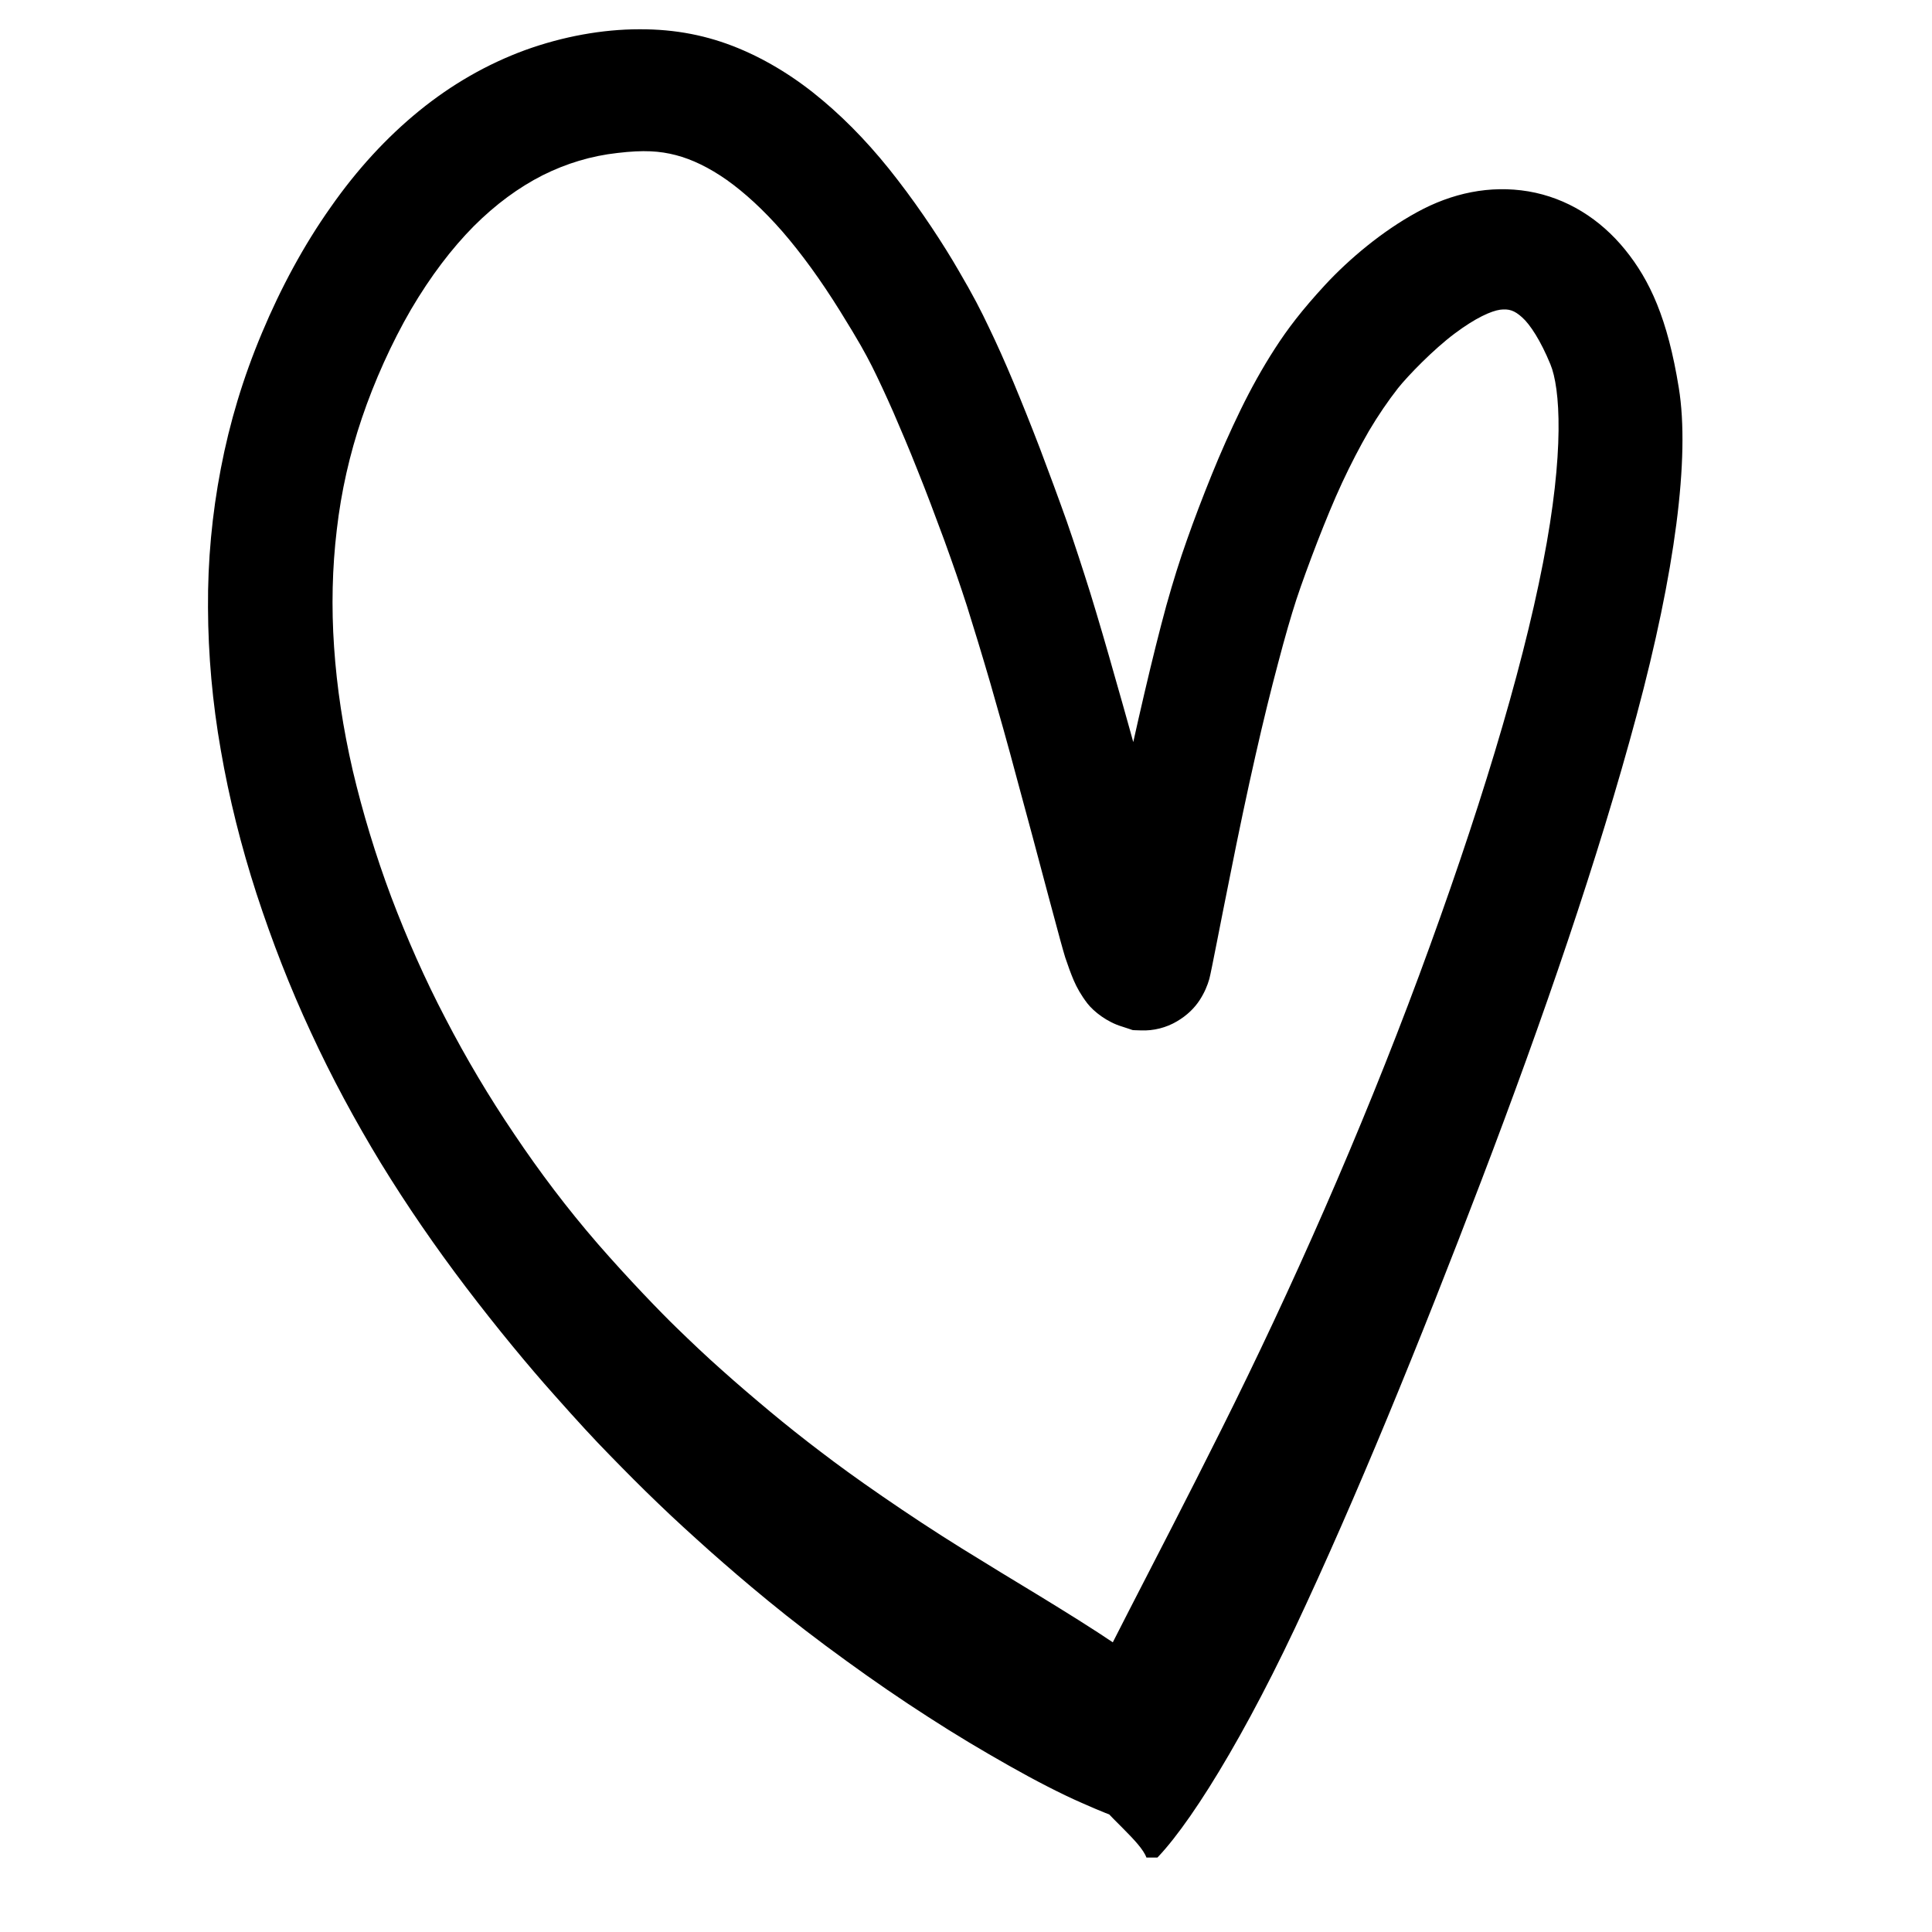 <?xml version="1.0" encoding="UTF-8"?> <svg xmlns="http://www.w3.org/2000/svg" xmlns:xlink="http://www.w3.org/1999/xlink" width="55" zoomAndPan="magnify" viewBox="0 0 41.25 41.25" height="55" preserveAspectRatio="xMidYMid meet" version="1.0"><defs><clipPath id="2a0cb2e893"><path d="M 4.426 0.621 L 36 0.621 L 36 39.66 L 4.426 39.66 Z M 4.426 0.621 " clip-rule="nonzero"></path></clipPath></defs><g clip-path="url(#2a0cb2e893)"><path fill="#000000" d="M 24.453 39.898 C 25.117 39.391 26.355 37.5 27.652 34.754 C 28.945 32.008 30.293 28.707 31.625 25.215 C 32.957 21.727 34.129 18.309 34.945 15.266 C 35.762 12.223 36.086 9.766 35.844 8.281 C 35.605 6.801 35.227 5.984 34.695 5.328 C 34.164 4.676 33.457 4.227 32.633 4.086 C 31.812 3.949 31 4.121 30.254 4.531 C 29.508 4.938 28.805 5.531 28.297 6.078 C 27.789 6.629 27.488 7.027 27.219 7.445 C 26.949 7.863 26.707 8.301 26.488 8.75 C 26.27 9.199 26.062 9.664 25.871 10.137 C 25.68 10.609 25.496 11.09 25.344 11.523 C 25.188 11.961 25.051 12.398 24.902 12.93 C 24.758 13.457 24.602 14.082 24.434 14.801 C 24.266 15.523 24.082 16.34 23.891 17.258 C 23.699 18.176 23.5 19.191 23.402 19.707 C 23.305 20.219 23.328 20.145 23.379 20.047 C 23.426 19.949 23.516 19.832 23.66 19.711 C 23.805 19.586 24.008 19.488 24.238 19.453 C 24.473 19.418 24.691 19.449 24.605 19.434 C 24.516 19.422 24.977 19.582 25.133 19.723 C 25.289 19.859 25.324 19.91 25.32 19.902 C 25.316 19.891 25.293 19.836 25.262 19.746 C 25.23 19.656 25.195 19.535 25.051 19 C 24.91 18.461 24.672 17.574 24.449 16.758 C 24.223 15.938 24.016 15.188 23.82 14.508 C 23.629 13.828 23.449 13.215 23.281 12.668 C 23.109 12.121 22.953 11.641 22.777 11.133 C 22.598 10.629 22.395 10.082 22.203 9.574 C 22.008 9.066 21.82 8.598 21.641 8.168 C 21.461 7.738 21.285 7.344 21.113 6.988 C 20.945 6.633 20.781 6.312 20.465 5.773 C 20.152 5.23 19.672 4.496 19.168 3.844 C 18.668 3.191 18.137 2.625 17.57 2.148 C 17.008 1.672 16.402 1.293 15.758 1.027 C 15.113 0.762 14.43 0.621 13.648 0.625 C 12.867 0.625 12.02 0.777 11.211 1.07 C 10.402 1.367 9.645 1.801 8.949 2.367 C 8.254 2.934 7.621 3.621 7.059 4.426 C 6.492 5.227 5.996 6.145 5.594 7.105 C 5.188 8.07 4.902 9.027 4.715 10.004 C 4.527 10.98 4.434 11.973 4.441 12.977 C 4.445 13.98 4.535 14.996 4.715 16.02 C 4.891 17.039 5.148 18.066 5.477 19.082 C 5.809 20.098 6.191 21.082 6.637 22.039 C 7.078 22.996 7.582 23.93 8.133 24.836 C 8.688 25.742 9.297 26.625 9.949 27.484 C 10.602 28.344 11.301 29.188 11.828 29.777 C 12.355 30.371 12.68 30.723 13.016 31.066 C 13.355 31.414 13.699 31.762 14.055 32.102 C 14.41 32.445 14.777 32.777 15.152 33.113 C 15.527 33.445 15.91 33.777 16.402 34.18 C 16.891 34.582 17.48 35.035 18.07 35.461 C 18.656 35.887 19.242 36.289 19.82 36.66 C 20.398 37.035 20.977 37.379 21.543 37.699 C 22.109 38.02 22.672 38.309 23.102 38.496 C 23.527 38.684 23.75 38.77 23.895 38.816 C 24.039 38.863 24.078 38.867 23.91 38.707 C 23.742 38.551 23.574 38.258 23.598 38.297 C 23.617 38.336 23.695 38.496 23.75 38.59 C 23.801 38.688 26.219 37.328 26.191 37.277 C 26.191 37.277 26.152 37.211 26.164 37.227 C 26.18 37.246 26.145 37.145 25.906 36.832 C 25.664 36.52 25.5 36.402 25.418 36.336 C 25.336 36.266 25.23 36.172 25.055 36.016 C 24.879 35.863 24.375 35.477 23.844 35.121 C 23.312 34.762 22.762 34.422 22.207 34.082 C 21.648 33.746 21.09 33.402 20.527 33.055 C 19.961 32.703 19.398 32.332 18.836 31.945 C 18.27 31.555 17.895 31.281 17.527 31 C 17.156 30.719 16.797 30.434 16.445 30.141 C 16.094 29.848 15.75 29.555 15.414 29.254 C 15.078 28.957 14.754 28.648 14.441 28.344 C 14.129 28.043 13.414 27.305 12.762 26.555 C 12.109 25.801 11.52 25.02 10.98 24.215 C 10.438 23.414 9.949 22.59 9.512 21.746 C 9.07 20.902 8.688 20.035 8.352 19.148 C 8.02 18.262 7.742 17.344 7.531 16.449 C 7.324 15.551 7.191 14.672 7.133 13.816 C 7.074 12.957 7.094 12.121 7.191 11.309 C 7.285 10.492 7.465 9.699 7.727 8.926 C 7.988 8.152 8.363 7.316 8.777 6.605 C 9.195 5.895 9.645 5.305 10.113 4.832 C 10.586 4.359 11.078 4 11.586 3.742 C 12.094 3.488 12.625 3.328 13.184 3.266 C 13.746 3.199 14.086 3.223 14.43 3.312 C 14.777 3.402 15.141 3.578 15.52 3.844 C 15.898 4.113 16.297 4.477 16.703 4.941 C 17.109 5.41 17.52 5.973 17.938 6.645 C 18.352 7.312 18.473 7.539 18.617 7.82 C 18.758 8.102 18.91 8.43 19.074 8.801 C 19.234 9.172 19.41 9.582 19.59 10.039 C 19.773 10.492 19.961 10.992 20.16 11.531 C 20.355 12.07 20.492 12.465 20.645 12.938 C 20.793 13.41 20.961 13.957 21.141 14.574 C 21.32 15.195 21.516 15.887 21.719 16.652 C 21.926 17.414 22.152 18.25 22.391 19.156 C 22.633 20.062 22.688 20.258 22.742 20.438 C 22.801 20.613 22.859 20.777 22.926 20.934 C 22.992 21.086 23.078 21.242 23.215 21.422 C 23.355 21.602 23.641 21.824 23.957 21.918 C 24.277 22.016 24.09 21.988 24.359 22 C 24.629 22.012 24.902 21.941 25.125 21.809 C 25.348 21.68 25.508 21.516 25.613 21.355 C 25.719 21.191 25.781 21.039 25.82 20.902 C 25.859 20.762 26.062 19.688 26.258 18.723 C 26.449 17.758 26.633 16.891 26.805 16.133 C 26.977 15.371 27.141 14.711 27.289 14.156 C 27.434 13.602 27.566 13.148 27.676 12.809 C 27.789 12.465 27.957 12.008 28.129 11.562 C 28.301 11.121 28.473 10.699 28.656 10.305 C 28.84 9.91 29.031 9.543 29.227 9.203 C 29.426 8.867 29.637 8.559 29.848 8.289 C 30.062 8.02 30.609 7.457 31.059 7.121 C 31.508 6.785 31.836 6.641 32.027 6.613 C 32.215 6.59 32.332 6.625 32.5 6.777 C 32.668 6.926 32.895 7.273 33.102 7.777 C 33.312 8.281 33.41 9.637 32.945 12.016 C 32.484 14.395 31.543 17.469 30.297 20.832 C 29.047 24.199 27.57 27.535 26.086 30.504 C 24.602 33.477 23.328 35.812 22.977 36.707 C 22.203 38.137 24.875 39.359 24.453 39.898 Z M 24.453 39.898 " fill-opacity="1" fill-rule="nonzero"></path></g></svg> 